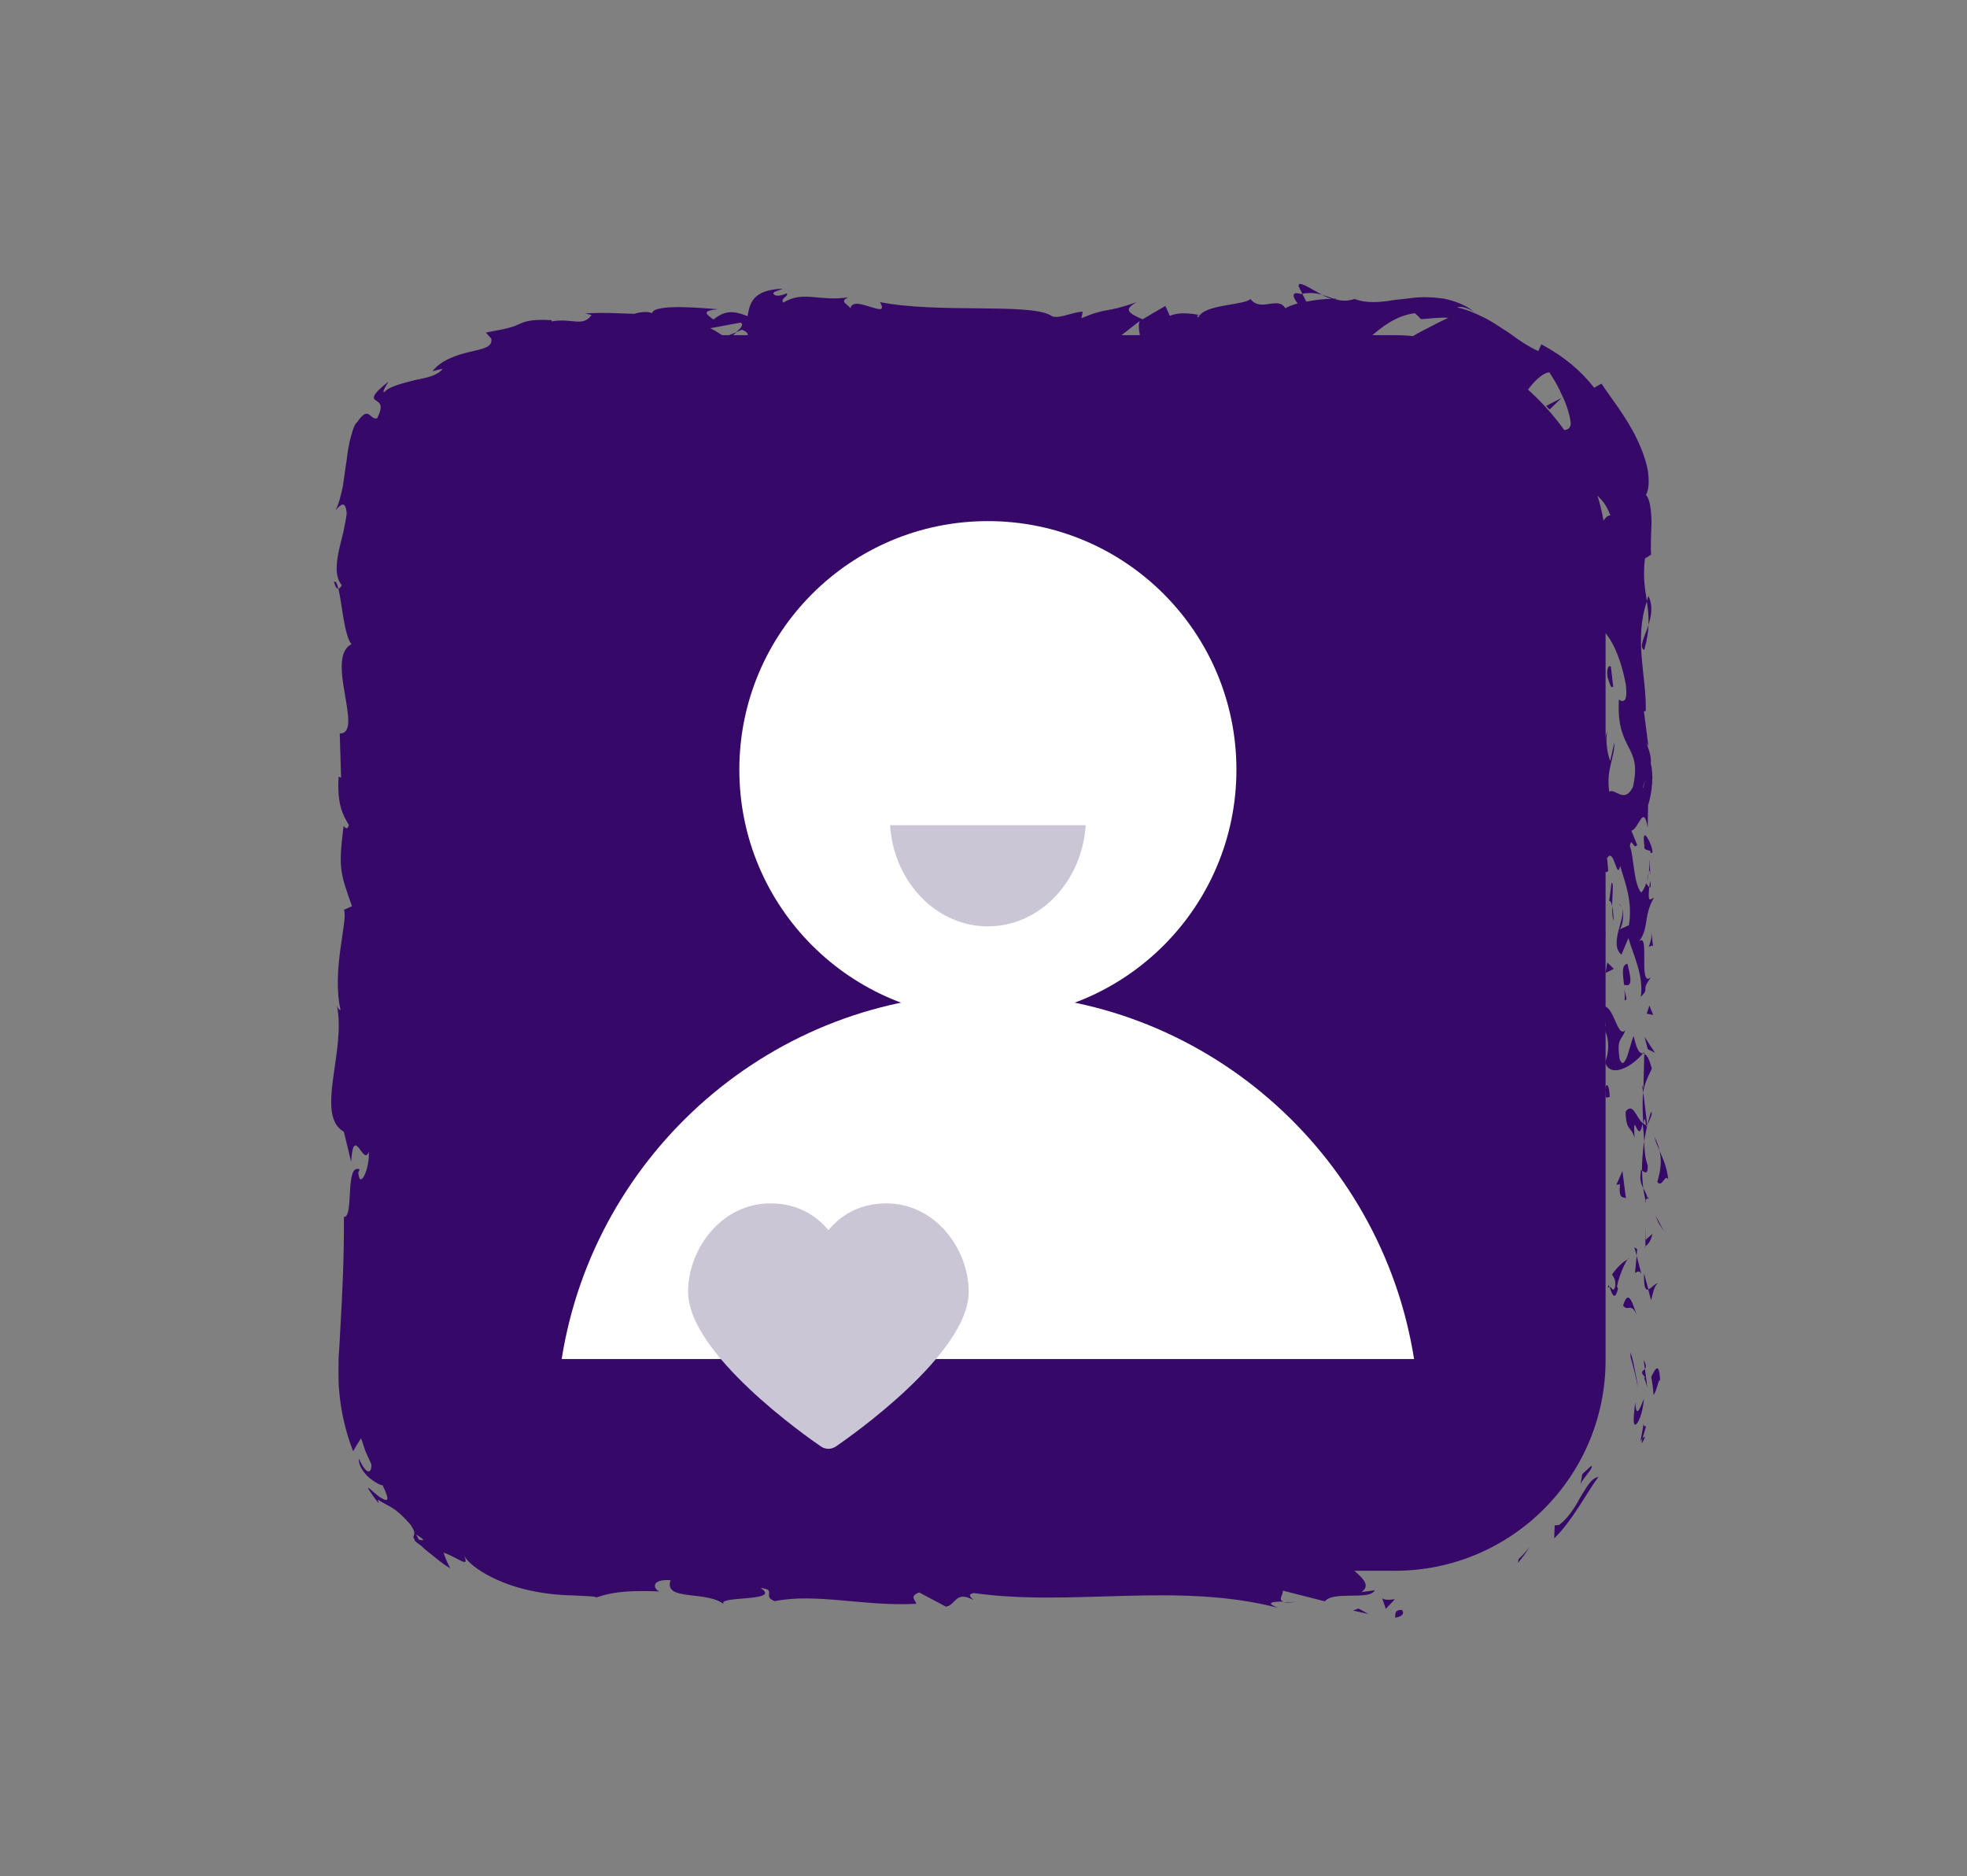 <?xml version="1.0" encoding="UTF-8"?>
<svg xmlns="http://www.w3.org/2000/svg" id="a" data-name="b" viewBox="0 0 119.03 113.52">
  <rect x="0" y="0" width="119.03" height="113.52" fill="#808080" stroke="none"/>
  <rect x="22.4" y="20.28" width="74.76" height="74.76" rx="12.75" ry="12.75" style="fill: #360969;"></rect>
  <path d="m84.79,97.41c-.48-.01-.31.39-.38.47.83-.13.36-.57.38-.47Zm7.1-3.06l-.03.21c.25-.31.49-.61.69-.95-.2.27-.43.51-.67.74h0Zm4.85-5c-.48.1-.74.66-1.12,1.26-.33.63-.77,1.29-1.28,1.66l-.26.02-.03.79c1.13-1.1,2.04-2.89,2.69-3.74h0Zm2.88-3.07c-.34.18.02-.92-.35.91.06-.08.09-.1.12-.14.05-.16.11-.38.22-.76h0Zm-.22.75c-.25.78.39-.44,0,0Zm.52-3.73c.07.36.12.73.14,1.09.22-.2.32-1.17.41-.8-.07-1.14-.25-.9-.54-.29h-.01Zm-.46-1.01l.08.54c.07-.09.1-.24-.08-.54Zm.22,1.7c-.03-.39-.09-.78-.14-1.16-.12.15-.35.15.05.53-.21-.11,0,.13.09.63Zm-.2.64c-.24.56-.46,1.26-.53.21-.11.96-.13,1.4.02,1.36.12-.04.43-.56.51-1.57Zm-3.2,4.07l-.53.49-.11.64c.06-.32.86-1.05.65-1.13h-.01Zm4.05-11.04c-.15-.05-.4.29-.59.36l.17.65c.1-.33.2-.96.42-1.01Z" style="fill: #360969;"></path>
  <path d="m99.75,78.02l-.26-.97c-.03.86.09,1.02.26.97Zm-1.07,4.12c.16.55.32,1.19.44,1.82-.04-.37-.13-.74-.2-1.11-.06-.35-.14-.69-.25-1.02v.31h0Zm1.67-8.17l.35.54-.52-.97.17.43Zm-.06-2.46c.29.41.48-.56.66-.13-.05-.67-.3-1.24-.52-1.75.12.54.09,1.12-.14,1.88Z" style="fill: #360969;"></path>
  <path d="m100.11,68.78c.07.27.19.55.32.86-.07-.29-.16-.57-.32-.86Zm-.55,6.63c.09-.07.33-.22.43-.76l-.42.38v.38h-.01Z" style="fill: #360969;"></path>
  <path d="m99.56,75.04h.01c.01-.43.02-.71.02-.84,0,.11-.02.36-.04.84h.01Zm0,.46v-.1s-.06.06,0,.1Zm-.5,4.1c-.23-.57-.49-1.75-.84-.61.29.41.49-.25.84.61Zm-.02-3.62l-.1,1.03c.11-.02.27-.21.39.08l-.29-1.1h0Zm-.14-.52l.14.51.03-.39-.17-.12Zm.82-4.93c-.18-.44-.2-.93-.23-1.48-.08.59-.13,1.2-.13,1.77.13.08.37.34.35-.3h.01Zm-.12,2.2s-.02-.07-.02-.1c-.04.06-.05.11.02.1Zm-.1-9.07l-.08.08.07.02s.01-.1.01-.1Z" style="fill: #360969;"></path>
  <path d="m99.29,70.93c-.08.44.02.71.15.96-.04-.33-.07-.68-.07-1.06-.06-.04-.1-.04-.08.1Zm.63-3.66c-.09.23-.16.49-.23.77.13-.23.34-.68.23-.77Zm-.22,5.21l.02.07c.09-.14.05-.13-.02-.07Zm0,0c-.06-.23-.16-.41-.26-.59.03.27.08.52.14.74.03-.05.07-.11.12-.15Zm-2.9-10.46c.39.08.75,1.24.33,2.24.29.99,1.57.34,2.29-.52-.17-.03-.33-.03-.56-1.05-.21.36-.5,2.26-.85,1.4-.2-1.35.14-1.1.34-1.76-.49.56-.71-1.71-1.42-1.42l.25,1.18c-.11.02-.29-.41-.39-.08h0Zm2.58,3.67l.05.42c.07-.48.22-.82.53-1.45-.19-.7-.33-.84-.46-.89l-.05,2.06-.06-.14h-.01Z" style="fill: #360969;"></path>
  <path d="m99.43,67.98c-.42-.33-.6-1.33-1.06-.72.03,1.23.35.86.54,1.59-.11-1.98.24.57.48-.86.07.39.09.74.11,1.07.05-.36.12-.7.19-1.02-.01.02-.02.03-.03.05-.05.09-.08.11-.05.02v-.04c-.06,0-.11-.05-.16-.09.09-.57.11-.09.16.09.02,0,.04.02.06.02s-.23-1.99-.23-1.99c-.06.42-.05.95,0,1.88h-.01Zm-2.13,9.95c.04-.06.07-.06.1-.06-.05-.13-.09-.18-.1.06Zm.26-.81c.06.14.23.26.18.73-.13.41-.2,0-.34.02.11.28.3.99.51.1l-.06-.14c.15-.8.67-1.82.73-1.69-.38.23-.65.44-1.03.97h0Zm.83-4.62l-.21-1.65-.37.84.22-.04c-.09.94.18.74.35.85h.01Zm1.32-9.02l.44.22-.63-.96s.19.74.19.74Zm-.06-2.15l.39.08-.23-.57s-.16.49-.16.49ZM24.73,36.58l.11.49c-.03-.23-.07-.38-.11-.49Zm.03-3.51c-.06-.03-.13-.06-.19-.08.1.15.18.23.19.08Zm55.24-15.24c-.71-.36-1.5-.93-1.41-.49l.22.43c.49-.08.87-.03,1.19.06Zm-36.11,2.54c.07.04.14.09.21.13.17-.15.33-.28.48-.41-.21.08-.44.18-.68.28h0Zm-.5,1.77l-.93-.28c.21.1.51.19.93.28Zm-18.2,33.64l.43.57c0-.89-.22-.5-.43-.57Zm74.31-16.45c.17-.61.24-1.1.26-1.52-.24.74-.61,1.33-.26,1.52Zm-79.29-4.13c.08.3.16.42.26.42-.07-.31-.15-.48-.26-.42Zm79.54.85c-.04.11-.06.21-.1.32.07.45.13.89.1,1.44.18-.54.29-1.16,0-1.76Zm-41.52,56.55s.11.03.16.05c.02-.06-.05-.06-.16-.05Zm20.28,4.31c-.2.03-.53.03-.83.03.15.03.4.03.83-.03Zm21.33-44.23c.03.46.05.07,0,0Zm-1.69,2.22c-.05-.1-.11-.17-.21-.18.1.04.17.1.21.18Zm-1.15-23.38v-.04c-.06.14-.05.12,0,.04Zm2.65,21.85c.05-.17.1-.37.13-.58-.03.09-.07.27-.13.58Zm.2-.1c-.02.16-.03.28-.04.4.07.06.12,0,.04-.4Z" style="fill: #360969;"></path>
  <path d="m99.82,52.05c0,.26-.01.5-.04.74.03-.09.05-.13.07-.1,0-.13-.01-.32-.02-.63h-.01ZM24.87,87.32v.1c.34.29.23.14,0-.1ZM68.15,22.26s.03-.02.05-.02c-.02,0-.05-.01-.07-.01l.02.04h0Zm-1.64.3c.7-.53,1.09-.47,1.62-.35l-.54-1.23s-1.08,1.58-1.08,1.58Z" style="fill: #360969;"></path>
  <path d="m24.86,45l.38-1.15c.63,1.39.41,2.39.95,1.31-1.34-.16-.14-4.46-1.47-4.62l.28-.76c-.01.22.07.25.05.47.64-1.47-.97-1.09-.78-2.99.1-.66.3-1.12.45-.67l-.33-1.47c.03-.43.26-.32.23.1l-.1-2.24h.04c-.19-.25-.5-.89-.6-1.22.27-.47.1.26.29.15l-.16-1.12c.42-.35.58.57.46,1.27.71-.41.68-.59.57-.96-.06-.18-.08-.4-.04-.69.03-.29.19-.65.56-1.05-.04.32-.13.61-.14.93.88-.34.86-1.07,1.73-1.7-.19.02-.63.33-1.07.52-.42.2-.79.29-.74-.3.25-.24.4-.6.51-1.25.42.24.59-.33,1.02-.91l.47.42c.31-.7.07-.84.16-1.39.69-.57,1.14-.32,1.55-.11.55-.34.26-.37-.04-.43s-.6-.14.03-.69c1.11-.44,1.65-1.05,2.93-1.85.87,0-.04.41.3.51l.59-.67c.18-.01.15.15.14.23.59-.28-.07-.63.94-.94.12-.35.66-.14,1.37.09.74.24,1.63.47,2.36.08.36.18-.17.39-.06.63,1.99-.52,1.71-.37,3.35-1.07l1.39.41c-1.02-.47.28-1.03,1.43-1.49-.36-.23-.67-.43-.88-.52l1.83-.34c.22.1.04.32-.26.58.12-.05.24-.1.34-.15.65.23.32.6-.15.95l-.66-.39c-.45.38-.87.8-.78,1.17.12-.07.35-.13.6-.17-.12.1-.19.2-.14.26.06.07.25-.07.55-.23l.42.7.1-.28,2.39.44c1.71-.71,3.2-1.74,5.92-2.03-.67.51-.14.84-.18,1.45-.74-.64-2.11.27-3.51.14.74.07.57.36.39.46l2.51-.59c-.06.5.53.37,1.19.58-.5-.98,1.87-.66,2.9-.96.06.33-.18.67-1.43.59,1.38.74,1.78-1.16,3.13-.53-.3,0-.47-.04-.59.13.71-.29,2.45-.06,2.04.23h-.3c2.02.12,6.16.01,6.46-.82.02.11-.27,1.01-.39,1.18l3.61-2.81c-.32.72.9,2.43-.77,2.83.48.1,1.08.22,2.09-.03-.33-.1-.82-1.04-.37-1.1,1.23.8.86.43,2.37,1.11-.49-.15.05-1.28.83-1.24-.12.17.06,1.11-.22,1.23l1.94-1.11c-.48.2-.09.94.35,1.25-.2-.22,1.67.02,2.19-.09l-.82-.26c2.19.17,2.16-1.55,4.33-1.5-.26.23-.65,1.41.45,1.54.25-.28.81-.96,1.55-1.63.74-.66,1.61-1.33,2.73-1.47.13.11.25.23.37.36.54-.03,1.1-.12,1.65-.08-.29.13-.71.34-1.16.58-.45.22-.94.49-1.42.8-.9.58-1.92,1.25-2.61,1.58.82.26.23.38,1.45.35.43.3-.67.46-1.03.48l1.43.1,1.13.15c-.02-.34.43-.43.9-.52.47-.08.95-.06.98-.35h-.68l-.68.07c-.44.02-.88.14-1.3.23-.05-.33.33-.79,1.02-1.11.34-.13.75-.24,1.2-.27.44.01.93.05,1.37.24.36.42-.7.99-.71,1.23.14-.09.55-.03.96.04.4.08.76.28.8.37-.28,0-.54,0-.8.01.37.31.81.26,1.26.32.43.07.92.18,1.18.81.33.26.33,1.39.65,1.14.07-.95,1.39-2.91,2.18-2.95.04.09.45.65.74,1.34.34.65.53,1.42.55,1.74,0,.48-.48.44-.93.41s-.87-.04-.9.34c.16-.09.56.08.72.17.11.45-.55.16,0,.91.71-.23.81,1.75.72.11.59.77.33.96.72,1.99.14-.23.59-.12,1.02.22.22.17.44.39.64.64.18.25.32.53.41.79-.18-.04-.36.23-.45.35.08,1.06-.02,1.87-.11,2.68-.08.8-.16,1.59-.16,2.58-.16.18-.36,1.14-.65.74.12.29.35.55.36,1.16-.58,1.19-.09-1.37-.79-.46.39.08.54,1.59.78,2.46.6-.27.12-2.02-.13-2.9.83,0,1.7,1.52,2.08,3.6.21,1.65-.54.72-.42,1-.14,3.11,1.45,2.65.85,5.23-.53,1.02-1.05.05-1.43.27-.2-1.35.34-2.07.31-2.98l-.25,1.12c-.18-.43-.31-1.33-.16-1.82-.47.86-.09,5.25-.53,7.65.18.43.36,1.16.57.81l-.07-.76c.43-.7.59,1.43.79.47.3,1.02.77,2.16.53,3.59l-.6.27c.18-.03.36-.94.18-1.34.27.6-.82,2.2-.03,2.85l.42-1c.3,1.02.94,2.28.75,3.55.6-.58-.07-.29.63-1.19-.87.78.04-3.25-.87-1.99.81-.93.34-1.6,1.03-2.81-.2.04-.38.43-.28-.64-.06-.05-.13-.16-.18-.23,0-.03,0-.04.01-.07l-.02.06s-.04-.05,0,.02c-.09.25-.19.46-.3.54-.46-.53-.44-2.22-.68-2.8.09-.63.23.26.44-.08l-.35-.86c.44-.08.73-1.68.99-.19l.02-1.34c.25-.79.35-1.88.16-2.54.1-.63-.49-1.6-.14-1.05l-.27-2.1.11-.02c.06-2.07-.73-4.27.07-6.64-.11-.7-.25-1.42-.12-2.59l.38-.23c-.05-.39,0-1.25.02-2-.02-.74-.11-1.42-.34-1.61.19-.34.2-.85.12-1.45-.1-.59-.34-1.27-.66-1.93-.63-1.33-1.61-2.54-2.15-3.36l-.44.25c-.81-1.03-1.79-1.87-3.2-2.63l-.18.41c-.32-.13-.64-.33-.99-.55s-.7-.52-1.11-.76c-.4-.26-.83-.56-1.3-.77-.47-.23-.97-.45-1.5-.55.18-.12.71.04,1.04.29-.52-.46-1.18-.68-1.84-.83-.67-.09-1.36-.13-2.04-.03-.33.04-.66.08-.98.11-.28.05-.55.09-.83.11-.54.04-1.07.02-1.57-.17-.5.16-.86.11-1.2,0,.05,0,.09,0,.12-.02h-.2c-.23-.09-.46-.16-.69-.23.21.11.41.2.58.24-.38,0-.96.06-1.53.17l-.24-.47s-.08,0-.13,0c-.56-.17-.45.22-.15.58-.29.08-.55.17-.75.29-.45-.76-1.49.26-2.11-.56-.38.4-2.86.3-3.16,1.14-.02-.11-.19-.16.12-.17-.63-.1-1.27-.19-1.84.05l-.27-.6-1.38.81c-.84-.37-1.19-.58-.35-1.04-2.02.71-1.64.27-3.35.97l.08-.39c-.61,0-1.59.54-1.96.21-1.37-.74-6.79-.1-10.31-.79.68,1.15-1.64-.51-1.78.37-.21-.27-.7-.42-.13-.66-1.8.27-2.7-.43-3.94.32-.21-.27.38-.4.2-.56-.14.06-.57.24-.76.07-.18-.16.26-.23.55-.35-1.84.05-2.02.88-2.15,1.66-.93-.37-1.39-.32-2.07.2-.32-.26-.86-.52.28-.62-.64-.04-3.92-.38-3.99.25-.2-.16-.9-.05-1.07.03-1.44-.04-1.57-.09-2.98-.03l.39.1c-.54.76-1.21.16-2.43.39l.02-.08c-1.45-.08-1.74.15-2.02.26-.28.13-.54.24-1.97.49l.33.37c.09.53-.51.61-1.29.8-.78.18-1.77.5-2.27,1.18.2-.07.41-.11.62-.16-.26.38-.89.54-1.65.68-.7.19-1.54.36-1.87.72-.19.12.07-.37.24-.62-1.05.82-.96,1.01-.76,1.14.22.15.48.26.07,1.08-.46.12-.48-.84-1.21.24-.15.1-.25.42-.36.82-.12.4-.21.91-.27,1.46-.09.53-.15,1.1-.24,1.63-.12.52-.22,1.02-.44,1.42.31-.35.62-.65.68.21-.04.32-.12.69-.2,1.09-.09.39-.22.86-.29,1.22-.15.76-.22,1.5.19,2.01-.07.14-.14.2-.2.21.21.87.35,2.83.79,3.36-1.63.81.79,5.42-.71,5.4l.08,2.68-.15-.07c-.1,1.71.26,2.32.62,2.92-.1.4-.24.11-.32.07-.3,2.5-.24,2.75.51,4.85l-.49.22c.28.57-.76,3.62-.2,6.07-.06-.02-.15-.07-.22-.27.57,2.76-1.35,6.61.42,7.63l.44,1.82c.14-2.36.77.35,1.06-.62.1.93-.54,2.4-.63,1.26l.09-.18c-.92-.42-.33,2.93-.96,2.87.02,2.32-.09,4.61-.22,6.87-.03.56-.06,1.12-.1,1.68,0,.61-.03,1.28.03,1.91.1,1.28.39,2.54.85,3.72.15-.27.31-.53.48-.79l.27.8.35.77c.04.47-.23.81-.75-.33-.04.38.26.83.61,1.14.37.31.74.49.82.46.52,1.07.27.99-.16.73-.39-.28-.86-.79-.67-.46.2.29.38.58.61.84l-.07-.24c.75.49.98.39,1.95,1.48.55.76.03.65.28.93-.04.04.04.14.41.4.26.27.57.47.85.71.29.24.59.46.9.65-.16-.31-.3-.62-.41-.96.93.32,1.68,1.08,1.18.04.3.82,2.1,1.83,3.99,2.24.94.21,1.89.3,2.65.31.78.05,1.22.03,1.44.12,1.19-.41,2.36-.41,3.81-.36-.36-.12-.58-.76.67-.68-.46,1.32,2.29.57,3.3,1.52-.9-.63,3.56-.16,2.14-1.05,1.04.11.06.49.86.8,2.48-.51,5.47.33,8.55.16.05-.17-.47-.44.19-.69l1.62.86c.61-.08.56-1,1.67-.4-.16-.15-.39-.36.02-.42,6.02.84,12.29-.69,18.4.89-.83-.34-.28-.37.36-.38-.41-.08,0-.43-.07-.66l2.56.65c.47-.65,2.74-.04,3.01-.67l-.81.11c1.08-.73-1.51-1.63-1.35-2.57-1.21.83-3.18-1.24-5.16-.04-.44-.19.37-.3.14-.52-.5.4-1.11.49-2.23.31l.13-.1c-3.15.1-4.51-.3-8.05-.56l.26.47c-.76-.06-.92-.21-1.28-.32-.87.71,2.14.04,1.34.82-1.01-.95-5.37-.01-6.05-1.09-1.17,0,.34.54-.83.53l-.31-.29-.3.38c-.77-.06-1.16-.43-1.18-.67.19.03.53-.07.73-.09-1-.34-2.81.12-3.15,0l1.13.18c-3.2.27-7.1-.11-10.19.48l.23.22c-2.36.41-1.89-.24-4.48-.05l.09-.05c-.52.22-1.21.33-1.92.3.65-.26-1.23-.5-.37-.78-2.56.44-1.26.34-2.95,1.16l-.39-.36c-.56.32-.66.54-1.87.56.99-.26-.7-.59.38-.95-1.15-.42-1.96-.45-2.71-.47-.71-.07-1.32-.17-1.53-.94-.7.22-.32.56.2.86.53.24,1.16.41.83.4.42.49-1.17.43-1.85-.07-.73-.42-.6-1.73-1.96-2.91.13.13.19.08.33.21-.33-.63-1.25-.7-1.44-1.65-.8-.01-.59-.92-1.32-.64.34.49.76.93,1.16,1.36-.36-.34-.93-.54-1.38-.97-.49-.39-.93-.98-1.04-1.88.18.08.58.46.84.72-.02-.53-.53-.8-.48-1.37.42-.06.57.43.89.98.27.57.67,1.22,1.21,1.46-.02-.54-1.47-1.37-.49-1.32-.62-.08-.84-.51-.93-1.02-.14-.51-.17-1.07-.72-1.6h.47c-.1-.18-.38-.55-.42-.92.23.19.47.38.7.55-.16-.21-.23-.45-.26-.68,0-.24.05-.48.11-.71.1-.41.3-1.06.15-1.61,0,1.21-.13,1.32-.31,1.28-.19-.03-.43-.21-.57.23-.66-2.86,1.21-1.68.98-4.97.07.45-.28,1.68-.5.98.1-.63.28-1.46.52-1.85-.1-2.2-.48.34-.77-.6.57-.75-.23-1.08-.41-2.04h.47c.3-2.51-.99-.67-.62-2.92l.66.95-.17-1.17.54.24c-.4-1.28-.3-1.68-.15-2.93-.33.29-.86-.16-.88-1.27.28-.76.45.42.38-1.15.3.35.67.74.23,1.43.15.07.3.35.45.42.32-.81.07-2.05.07-2.62-.02.22-.04.48-.11.62l-.66-2.28c.18-.36.32-.07.46.21-.05-.46-.27-.78-.31-1.46.39.18.78.13.96,1.09l-.43-2.17c.17-.14.46-1.11.6-.83.23-1.2-.75-2.95-.45-4.55-.07-.08-.15-.25-.2-.59.09-1.5.56-2.83.03-4.6l.69-1.01c-.16-1.39-.87,1.36-1.13-.95-.22-1.64.59-.61.78-1.19-.35-.82-1.06-2.23-.49-3.74.13.5.03.89.08,1.36h.01Zm.56-16.18c-.02.3.1.91-.24,1-.4-.46-.08-.63.24-1Zm20.99-7.54c-.25.16-.63.08-1.06-.1.31-.04.67-.02,1.06.1Zm53.04,26.4l-.02-.04c.18-.74.11-.48.02.04Zm-.21,1.54c.07.15.13.14.2.08-.12-.11-.13-.45-.09-.85-.12.11-.21.31-.1.77h-.01ZM25.35,93.16l-.17-.32c.66.42.42.36.17.32Z" style="fill: #360969;"></path>
  <path d="m43.45,21.94c-.07-.07-.12-.16-.14-.26-.13.08-.13.17.14.26Zm-18.34,33.73v.05s.05.04.08.05l-.08-.1Zm68.22-28.75c-.11-.25-.13-.43-.12-.56-.1.06-.11.22.12.56Zm6.72,30.47l-.12-.99c.02.48-.08.65-.16.89.11-.02.27-.21.28.1Zm-2.93,8.57c.06.14,0,.31.07.45l.22-.04c-.01-.61-.19-1.04-.29-.41Zm1.36-7.65c-.4.08-.26.7-.19,1.39v-.12c.56.2.37-.53.19-1.27Zm-.18,1.55c.02.21.03.43.01.64.22.08.05-.26-.01-.64Zm1.21-8.67c-.1.33.51.21.35.39.51.37-.61-2.19-.35-.39Zm-2.35,7.68l.5-.25-.4-.39-.1.64Zm.36-5.46l-.14,1.1c.08-.02.13.12.17.3.02-.68.11-1.43-.03-1.4Zm.04,1.4c0,.35,0,.69.08.89,0-.19-.02-.6-.08-.89Zm-.54,2.55l.1-.33.03-.78-.13,1.11Zm.6-15.82l-.14-1.21c-.17-.12-.27.21-.2.65.12.29.18.74.35.55h-.01Zm-1.35,3.65c.1-.33.21-.35.37-.53l-.61-.04s.24.57.24.57Zm-.14-3.51c-.17-.12-.49-1.75-.45-.22.17.12.31,1.33.45.22Zm-2.57-17.12l.21.22.72-.7-.93.48Zm-14.66-1.62c1.43.24.34-.62,1.63-.32.34-.24-1.05-.24-.71-.45-.86.25-1.31.11-.92.77Z" style="fill: #360969;"></path>
  <path d="m79.82,22.17c.14-.04.28-.09.44-.15-.25.06-.37.11-.44.15Zm2.06,75.28l.92.2-.6-.33s-.32.13-.32.13Zm1.76-.75l.22.64.55-.58c-.21.03-.61.08-.77-.06ZM27.51,27.72l-.09-.13c-.21-.02-.31.11-.49.38.2-.09.37-.19.59-.25h0Zm-2.15,10.02v-.21s-.57.4-.57.4c0,0,.57-.19.57-.19Zm.73,10.46c.02-.43-.1-.93-.08-1.36.1.93-.64,1.47.08,1.36Z" style="fill: #360969;"></path>
  <circle cx="59.78" cy="46.57" r="15.04" style="fill: #fff;"></circle>
  <path d="m85.57,82.23c-1.96-12.47-12.79-22.1-25.79-22.1s-23.83,9.63-25.79,22.1h51.58Z" style="fill: #fff;"></path>
  <path d="m53.63,72.81c-1.75,0-2.86.85-3.5,1.62-.64-.77-1.75-1.62-3.5-1.62-2.98,0-4.99,2.76-4.99,5.35,0,3.76,7.22,8.8,8.04,9.36.13.09.29.14.45.14s.31-.05.45-.14c.82-.56,8.04-5.6,8.04-9.36,0-2.58-2.01-5.35-4.99-5.35Zm.23-22.88c.22,3.42,2.79,6.12,5.92,6.12s5.7-2.7,5.92-6.12h-11.84Z" style="fill: #cac6d5;"></path>
</svg>
